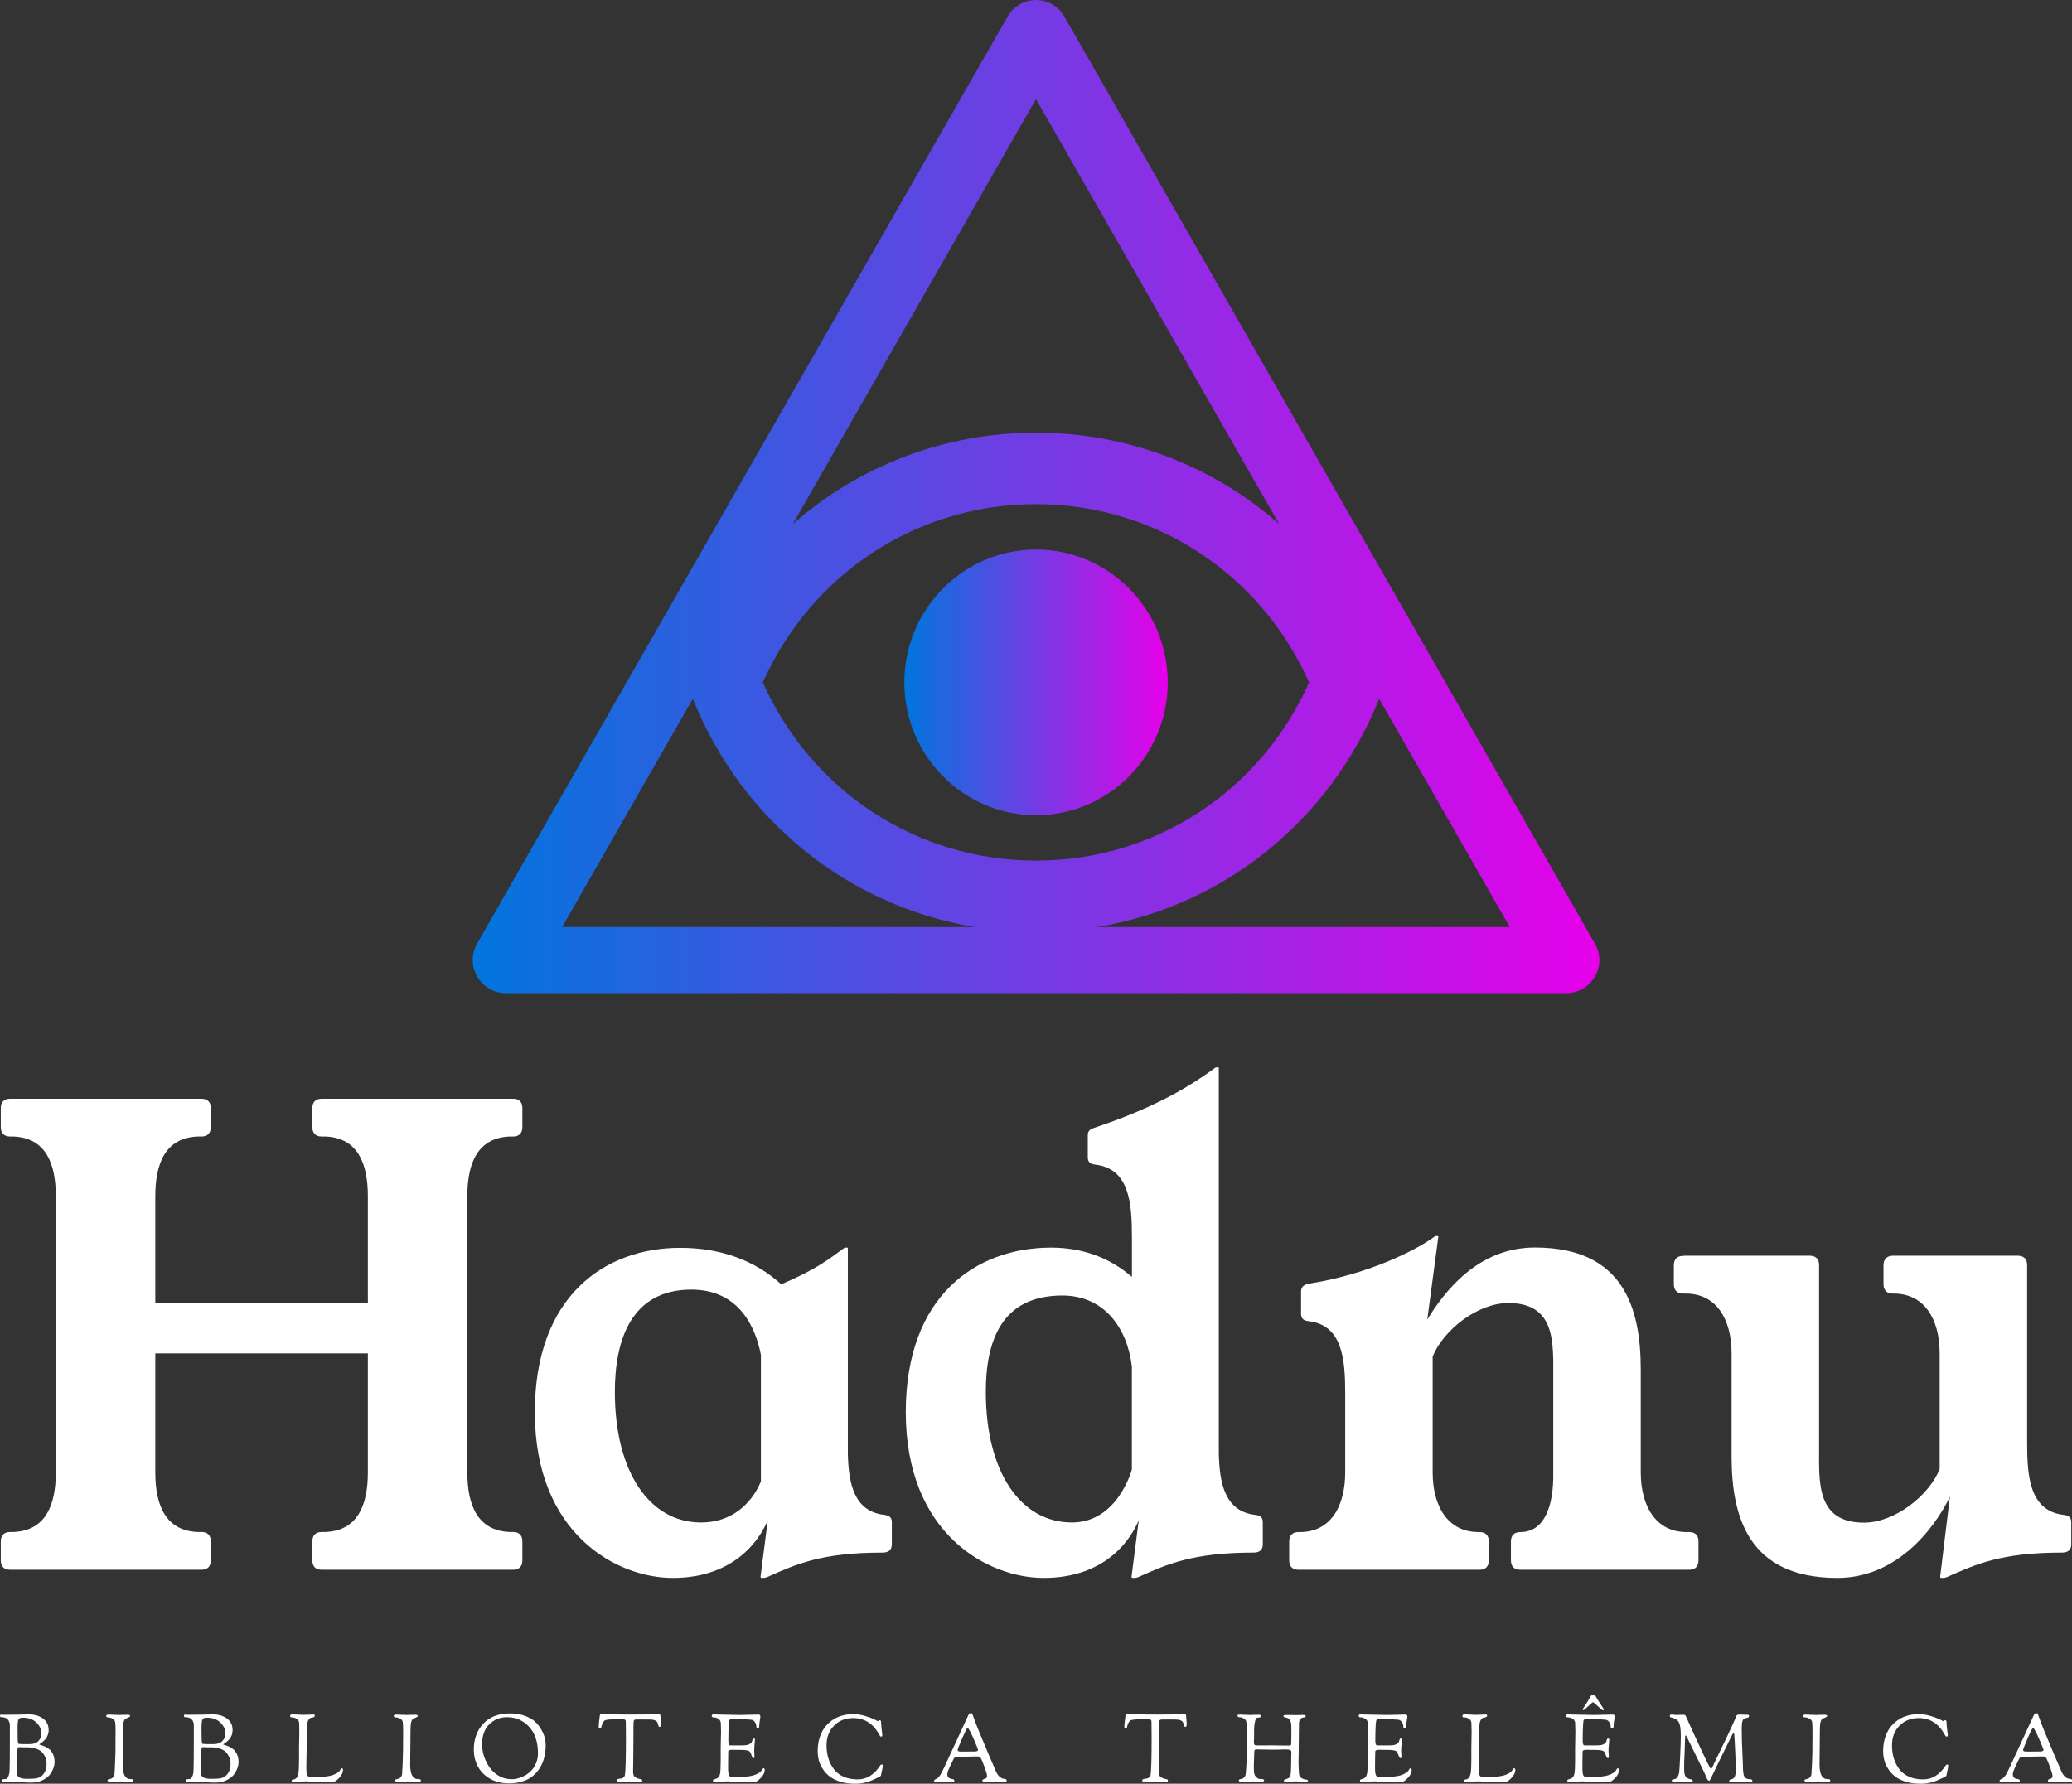 <?xml version="1.0" encoding="UTF-8" standalone="no"?>
<!DOCTYPE svg PUBLIC "-//W3C//DTD SVG 1.1//EN" "http://www.w3.org/Graphics/SVG/1.1/DTD/svg11.dtd">
<svg width="100%" height="100%" viewBox="0 0 2469 2126" version="1.1" xmlns="http://www.w3.org/2000/svg" xmlns:xlink="http://www.w3.org/1999/xlink" xml:space="preserve" xmlns:serif="http://www.serif.com/" style="fill-rule:evenodd;clip-rule:evenodd;stroke-linejoin:round;stroke-miterlimit:2;">
    <rect x="0" y="0" width="2469" height="2126" fill="#333333" stroke="none"/>
    <g id="path18" transform="matrix(7.804,0,0,7.875,492.31,192.299)">
        <path d="M75.001,78.86C75.001,89.948 84.022,98.968 95.112,98.968C106.202,98.968 115.222,89.947 115.222,78.86C115.222,67.771 106.201,58.749 95.112,58.749C84.021,58.75 75.001,67.771 75.001,78.86Z" style="fill:url(#_Linear1);fill-rule:nonzero;"/>
    </g>
    <g id="path20" transform="matrix(7.804,0,0,7.875,494.706,192.299)">
        <path d="M179.924,118.03L99.125,-21.917C98.233,-23.462 96.579,-24.418 94.795,-24.418C93.011,-24.418 91.357,-23.462 90.465,-21.917L9.458,118.387C9.019,119.147 8.788,120.009 8.788,120.887C8.788,123.63 11.045,125.887 13.788,125.887L175.819,125.887C175.82,125.887 175.82,125.887 175.821,125.887C178.564,125.887 180.821,123.63 180.821,120.887C180.821,119.866 180.508,118.868 179.924,118.03ZM94.795,-9.417L131.924,54.893C121.877,46.135 108.83,41.062 94.796,41.061C80.761,41.061 67.711,46.134 57.664,54.894L94.795,-9.417ZM136.493,78.86C129.114,95.318 112.973,105.833 94.795,105.833C76.614,105.833 60.473,95.315 53.094,78.857C60.474,62.4 76.614,51.885 94.795,51.885C112.974,51.886 129.114,62.403 136.493,78.86ZM42.395,81.339C49.903,99.873 66.207,112.717 85.448,115.887L22.448,115.887L42.395,81.339ZM104.142,115.887C123.381,112.717 139.686,99.874 147.195,81.343L167.139,115.887L104.142,115.887Z" style="fill:url(#_Linear2);fill-rule:nonzero;"/>
    </g>
    <g id="path25" transform="matrix(7.997,0,0,8.07,-2.239,2015.26)">
        <path d="M0.28,3.72C0.28,3.58 0.323,3.51 0.41,3.51C0.437,3.51 0.497,3.513 0.59,3.52C0.683,3.527 0.81,3.53 0.97,3.53C1.157,3.53 1.527,3.527 2.08,3.52C2.633,3.513 2.943,3.51 3.01,3.51C3.223,3.51 3.493,3.503 3.82,3.49C4.147,3.477 4.39,3.47 4.55,3.47C5.397,3.47 6.107,3.673 6.68,4.08C7.247,4.487 7.53,5.063 7.53,5.81C7.53,6.083 7.48,6.337 7.38,6.57C7.287,6.81 7.173,7.003 7.04,7.15C6.9,7.303 6.763,7.433 6.63,7.54C6.497,7.647 6.38,7.73 6.28,7.79C6.18,7.85 6.13,7.887 6.13,7.9C6.13,7.927 6.21,7.96 6.37,8C6.53,8.04 6.72,8.11 6.94,8.21C7.167,8.31 7.39,8.443 7.61,8.61C7.83,8.777 8.02,9.027 8.18,9.36C8.333,9.693 8.41,10.083 8.41,10.53C8.41,10.93 8.293,11.36 8.06,11.82C7.827,12.273 7.553,12.607 7.24,12.82C6.827,13.113 6.443,13.307 6.09,13.4C5.737,13.5 5.307,13.55 4.8,13.55C4.427,13.55 3.933,13.523 3.32,13.47C2.7,13.423 2.36,13.4 2.3,13.4C2.193,13.4 2.007,13.41 1.74,13.43C1.473,13.443 1.257,13.45 1.09,13.45L0.9,13.45C0.7,13.45 0.6,13.38 0.6,13.24C0.6,13.113 0.653,13.05 0.76,13.05C0.813,13.05 0.873,13.047 0.94,13.04C1.007,13.033 1.053,13.03 1.08,13.03C1.16,13.03 1.24,13 1.32,12.94C1.4,12.88 1.483,12.747 1.57,12.54C1.65,12.327 1.697,12.057 1.71,11.73C1.737,11.123 1.75,9.667 1.75,7.36L1.75,4.98C1.75,4.92 1.74,4.843 1.72,4.75C1.693,4.663 1.643,4.547 1.57,4.4C1.503,4.26 1.38,4.14 1.2,4.04C1.013,3.94 0.787,3.89 0.52,3.89C0.36,3.89 0.28,3.833 0.28,3.72ZM2.81,12.15C2.81,12.71 3.27,12.99 4.19,12.99L4.51,12.99C5.01,12.99 5.41,12.967 5.71,12.92C6.15,12.847 6.513,12.62 6.8,12.24C7.08,11.853 7.22,11.393 7.22,10.86C7.22,10.407 7.137,10.013 6.97,9.68C6.803,9.347 6.613,9.097 6.4,8.93C6.187,8.763 5.93,8.633 5.63,8.54C5.337,8.447 5.11,8.39 4.95,8.37C4.783,8.35 4.627,8.34 4.48,8.34L3.75,8.34C3.557,8.333 3.433,8.33 3.38,8.33C3.327,8.33 3.283,8.327 3.25,8.32L3.18,8.32C3.093,8.32 3.033,8.33 3,8.35C2.96,8.377 2.923,8.467 2.89,8.62C2.857,8.773 2.837,8.993 2.83,9.28L2.83,11.54C2.83,11.753 2.827,11.903 2.82,11.99C2.813,12.077 2.81,12.13 2.81,12.15ZM2.9,5.4L2.9,5.81C2.9,6.277 2.903,6.64 2.91,6.9C2.91,7.16 2.92,7.36 2.94,7.5C2.96,7.64 2.98,7.73 3,7.77C3.013,7.81 3.04,7.83 3.08,7.83C3.34,7.857 3.577,7.87 3.79,7.87L4.69,7.87C5.277,7.87 5.717,7.717 6.01,7.41C6.303,7.097 6.45,6.7 6.45,6.22C6.45,5.693 6.207,5.187 5.72,4.7C5.227,4.207 4.53,3.96 3.63,3.96C3.337,3.96 3.14,4.047 3.04,4.22C2.947,4.393 2.9,4.787 2.9,5.4ZM16.1,3.71C16.1,3.57 16.23,3.5 16.49,3.5C16.583,3.5 16.8,3.51 17.14,3.53C17.473,3.55 17.783,3.56 18.07,3.56C18.25,3.56 18.423,3.553 18.59,3.54C18.75,3.533 18.99,3.53 19.31,3.53C19.557,3.53 19.68,3.593 19.68,3.72C19.68,3.8 19.467,3.927 19.04,4.1C18.74,4.22 18.59,4.757 18.59,5.71C18.59,6.97 18.583,8.083 18.57,9.05C18.557,10.017 18.55,10.63 18.55,10.89C18.55,11.677 18.667,12.243 18.9,12.59C19.107,12.877 19.33,13.02 19.57,13.02C19.59,13.02 19.637,13.023 19.71,13.03L19.85,13.03C19.917,13.03 19.983,13.047 20.05,13.08C20.117,13.113 20.15,13.15 20.15,13.19C20.15,13.29 20.123,13.357 20.07,13.39C20.017,13.423 19.927,13.44 19.8,13.44C19.52,13.44 19.26,13.43 19.02,13.41C18.78,13.39 18.597,13.38 18.47,13.38C18.203,13.38 17.917,13.393 17.61,13.42C17.303,13.44 17.077,13.45 16.93,13.45C16.51,13.45 16.3,13.38 16.3,13.24C16.3,13.16 16.343,13.103 16.43,13.07C16.517,13.037 16.617,13.013 16.73,13C16.843,12.987 16.96,12.927 17.08,12.82C17.2,12.713 17.283,12.557 17.33,12.35C17.35,12.283 17.38,11.753 17.42,10.76C17.467,9.767 17.49,9.05 17.49,8.61L17.49,7.12C17.497,6.78 17.5,6.507 17.5,6.3L17.5,5.66C17.5,5.247 17.48,4.903 17.44,4.63C17.413,4.41 17.29,4.24 17.07,4.12C16.85,3.993 16.623,3.927 16.39,3.92C16.197,3.913 16.1,3.843 16.1,3.71ZM27.69,3.72C27.69,3.58 27.733,3.51 27.82,3.51C27.847,3.51 27.907,3.513 28,3.52C28.093,3.527 28.22,3.53 28.38,3.53C28.567,3.53 28.937,3.527 29.49,3.52C30.043,3.513 30.353,3.51 30.42,3.51C30.633,3.51 30.903,3.503 31.23,3.49C31.557,3.477 31.8,3.47 31.96,3.47C32.813,3.47 33.523,3.673 34.09,4.08C34.657,4.487 34.94,5.063 34.94,5.81C34.94,6.083 34.893,6.337 34.8,6.57C34.7,6.81 34.583,7.003 34.45,7.15C34.31,7.303 34.173,7.433 34.04,7.54C33.907,7.647 33.79,7.73 33.69,7.79C33.59,7.85 33.54,7.887 33.54,7.9C33.54,7.927 33.62,7.96 33.78,8C33.94,8.04 34.133,8.11 34.36,8.21C34.58,8.31 34.8,8.443 35.02,8.61C35.24,8.777 35.43,9.027 35.59,9.36C35.75,9.693 35.83,10.083 35.83,10.53C35.83,10.93 35.713,11.36 35.48,11.82C35.247,12.273 34.97,12.607 34.65,12.82C34.237,13.113 33.853,13.307 33.5,13.4C33.147,13.5 32.717,13.55 32.21,13.55C31.837,13.55 31.343,13.523 30.73,13.47C30.117,13.423 29.777,13.4 29.71,13.4C29.603,13.4 29.417,13.41 29.15,13.43C28.89,13.443 28.673,13.45 28.5,13.45L28.31,13.45C28.11,13.45 28.01,13.38 28.01,13.24C28.01,13.113 28.063,13.05 28.17,13.05C28.223,13.05 28.283,13.047 28.35,13.04C28.417,13.033 28.463,13.03 28.49,13.03C28.577,13.03 28.657,13 28.73,12.94C28.81,12.88 28.893,12.747 28.98,12.54C29.067,12.327 29.113,12.057 29.12,11.73C29.147,11.123 29.16,9.667 29.16,7.36L29.16,4.98C29.16,4.92 29.15,4.843 29.13,4.75C29.103,4.663 29.057,4.547 28.99,4.4C28.917,4.26 28.79,4.14 28.61,4.04C28.43,3.94 28.203,3.89 27.93,3.89C27.77,3.89 27.69,3.833 27.69,3.72ZM30.23,12.15C30.23,12.71 30.687,12.99 31.6,12.99L31.92,12.99C32.427,12.99 32.827,12.967 33.12,12.92C33.56,12.847 33.923,12.62 34.21,12.24C34.497,11.853 34.64,11.393 34.64,10.86C34.64,10.407 34.553,10.013 34.38,9.68C34.213,9.347 34.023,9.097 33.81,8.93C33.597,8.763 33.343,8.633 33.05,8.54C32.757,8.447 32.527,8.39 32.36,8.37C32.2,8.35 32.043,8.34 31.89,8.34L31.16,8.34C30.967,8.333 30.843,8.33 30.79,8.33C30.743,8.33 30.703,8.327 30.67,8.32L30.59,8.32C30.503,8.32 30.443,8.33 30.41,8.35C30.37,8.377 30.333,8.467 30.3,8.62C30.267,8.773 30.25,8.993 30.25,9.28C30.243,9.573 30.24,10.007 30.24,10.58L30.24,11.54C30.24,11.753 30.237,11.903 30.23,11.99L30.23,12.15ZM30.31,5.4L30.31,5.81C30.31,6.277 30.313,6.64 30.32,6.9C30.32,7.16 30.33,7.36 30.35,7.5C30.37,7.64 30.39,7.73 30.41,7.77C30.43,7.81 30.457,7.83 30.49,7.83C30.75,7.857 30.99,7.87 31.21,7.87L32.1,7.87C32.687,7.87 33.127,7.717 33.42,7.41C33.72,7.097 33.87,6.7 33.87,6.22C33.87,5.693 33.623,5.187 33.13,4.7C32.643,4.207 31.947,3.96 31.04,3.96C30.747,3.96 30.553,4.047 30.46,4.22C30.36,4.393 30.31,4.787 30.31,5.4ZM43.51,3.71C43.51,3.543 43.637,3.46 43.89,3.46C43.93,3.46 43.99,3.463 44.07,3.47C44.157,3.483 44.223,3.49 44.27,3.49C44.363,3.49 44.537,3.497 44.79,3.51C45.05,3.53 45.283,3.54 45.49,3.54C45.777,3.54 46.083,3.53 46.41,3.51C46.737,3.497 46.92,3.49 46.96,3.49C47.113,3.49 47.19,3.537 47.19,3.63C47.19,3.757 47.137,3.84 47.03,3.88C46.917,3.927 46.793,3.957 46.66,3.97C46.52,3.983 46.387,4.087 46.26,4.28C46.133,4.467 46.063,4.753 46.05,5.14C46.03,5.5 46.007,6.517 45.98,8.19C45.947,9.863 45.93,10.797 45.93,10.99L45.93,11.55C45.93,12.223 46.043,12.593 46.27,12.66C46.503,12.733 46.703,12.77 46.87,12.77C47.57,12.77 48.183,12.737 48.71,12.67C49.237,12.603 49.633,12.52 49.9,12.42C50.167,12.327 50.39,12.22 50.57,12.1C50.743,11.987 50.857,11.88 50.91,11.78C50.963,11.68 51.013,11.6 51.06,11.54C51.113,11.473 51.17,11.44 51.23,11.44C51.337,11.44 51.39,11.52 51.39,11.68C51.39,12.08 51.19,12.483 50.79,12.89C50.39,13.303 50.04,13.51 49.74,13.51C49.067,13.51 48.31,13.487 47.47,13.44C46.623,13.393 46.097,13.37 45.89,13.37C45.63,13.37 45.33,13.39 44.99,13.43C44.65,13.463 44.367,13.48 44.14,13.48C43.873,13.48 43.74,13.423 43.74,13.31C43.74,13.25 43.763,13.197 43.81,13.15C43.863,13.11 43.913,13.09 43.96,13.09C44.1,13.09 44.237,13.043 44.37,12.95C44.537,12.817 44.657,12.577 44.73,12.23C44.803,11.877 44.84,11.203 44.84,10.21L44.84,8.47C44.84,8.217 44.847,7.823 44.86,7.29C44.873,6.763 44.88,6.35 44.88,6.05C44.88,5.797 44.873,5.37 44.86,4.77C44.847,4.503 44.73,4.293 44.51,4.14C44.283,3.993 44.02,3.917 43.72,3.91C43.627,3.91 43.57,3.893 43.55,3.86C43.523,3.827 43.51,3.777 43.51,3.71ZM58.95,3.71C58.95,3.57 59.083,3.5 59.35,3.5C59.443,3.5 59.657,3.51 59.99,3.53C60.323,3.55 60.637,3.56 60.93,3.56C61.103,3.56 61.273,3.553 61.44,3.54C61.6,3.533 61.84,3.53 62.16,3.53C62.413,3.53 62.54,3.593 62.54,3.72C62.54,3.8 62.323,3.927 61.89,4.1C61.597,4.22 61.45,4.757 61.45,5.71C61.45,6.97 61.44,8.083 61.42,9.05C61.407,10.017 61.4,10.63 61.4,10.89C61.4,11.677 61.517,12.243 61.75,12.59C61.957,12.877 62.183,13.02 62.43,13.02C62.443,13.02 62.49,13.023 62.57,13.03L62.71,13.03C62.77,13.03 62.833,13.047 62.9,13.08C62.967,13.113 63,13.15 63,13.19C63,13.29 62.973,13.357 62.92,13.39C62.873,13.423 62.783,13.44 62.65,13.44C62.37,13.44 62.11,13.43 61.87,13.41C61.637,13.39 61.453,13.38 61.32,13.38C61.06,13.38 60.777,13.393 60.47,13.42C60.157,13.44 59.927,13.45 59.78,13.45C59.36,13.45 59.15,13.38 59.15,13.24C59.15,13.16 59.193,13.103 59.28,13.07C59.373,13.037 59.473,13.013 59.58,13C59.693,12.987 59.81,12.927 59.93,12.82C60.057,12.713 60.143,12.557 60.19,12.35C60.203,12.283 60.233,11.753 60.28,10.76C60.32,9.767 60.34,9.05 60.34,8.61L60.34,7.81C60.34,7.69 60.343,7.46 60.35,7.12L60.35,5.66C60.35,5.247 60.333,4.903 60.3,4.63C60.273,4.41 60.15,4.24 59.93,4.12C59.71,3.993 59.483,3.927 59.25,3.92C59.05,3.913 58.95,3.843 58.95,3.71ZM70.88,8.69C70.88,7.123 71.353,5.84 72.3,4.84C73.24,3.833 74.573,3.33 76.3,3.33C77.1,3.33 77.823,3.447 78.47,3.68C79.117,3.913 79.627,4.2 80,4.54C80.373,4.88 80.683,5.27 80.93,5.71C81.183,6.15 81.357,6.553 81.45,6.92C81.543,7.293 81.59,7.637 81.59,7.95C81.59,9.223 81.343,10.293 80.85,11.16C80.357,12.033 79.707,12.67 78.9,13.07C78.093,13.463 77.16,13.66 76.1,13.66C74.993,13.66 74.037,13.42 73.23,12.94C72.423,12.453 71.83,11.84 71.45,11.1C71.07,10.367 70.88,9.563 70.88,8.69ZM72.11,7.98C72.11,8.353 72.163,8.757 72.27,9.19C72.37,9.623 72.537,10.073 72.77,10.54C73.003,11 73.287,11.413 73.62,11.78C73.953,12.147 74.373,12.45 74.88,12.69C75.387,12.93 75.943,13.05 76.55,13.05C76.87,13.05 77.203,13 77.55,12.9C77.903,12.8 78.253,12.65 78.6,12.45C78.94,12.243 79.247,11.993 79.52,11.7C79.793,11.407 80.013,11.047 80.18,10.62C80.353,10.193 80.44,9.733 80.44,9.24C80.44,7.553 79.997,6.24 79.11,5.3C78.223,4.36 77.127,3.89 75.82,3.89C74.793,3.89 73.92,4.237 73.2,4.93C72.473,5.617 72.11,6.633 72.11,7.98ZM89.49,5.32C89.49,4.947 89.537,4.467 89.63,3.88C89.63,3.86 89.633,3.827 89.64,3.78C89.64,3.733 89.643,3.703 89.65,3.69C89.657,3.677 89.66,3.653 89.66,3.62C89.667,3.587 89.673,3.563 89.68,3.55C89.693,3.537 89.707,3.517 89.72,3.49C89.733,3.47 89.75,3.453 89.77,3.44C89.79,3.433 89.813,3.427 89.84,3.42C89.867,3.407 89.9,3.397 89.94,3.39L90.06,3.39C90.213,3.39 90.61,3.407 91.25,3.44C91.883,3.48 92.803,3.5 94.01,3.5C96.063,3.5 97.5,3.477 98.32,3.43C98.333,3.43 98.35,3.427 98.37,3.42L98.42,3.42C98.52,3.42 98.59,3.447 98.63,3.5C98.67,3.553 98.69,3.603 98.69,3.65C98.69,3.717 98.703,3.913 98.73,4.24C98.757,4.567 98.77,4.75 98.77,4.79C98.77,5.023 98.757,5.17 98.73,5.23C98.703,5.29 98.643,5.32 98.55,5.32C98.47,5.32 98.417,5.263 98.39,5.15C98.317,4.883 98.253,4.7 98.2,4.6C98.14,4.5 98.017,4.413 97.83,4.34C97.643,4.267 97.36,4.23 96.98,4.23L95.16,4.23C94.933,4.23 94.797,4.273 94.75,4.36C94.697,4.447 94.67,4.7 94.67,5.12L94.67,5.81C94.67,7.063 94.663,8.163 94.65,9.11C94.637,10.063 94.63,10.67 94.63,10.93C94.63,11.063 94.627,11.23 94.62,11.43C94.613,11.63 94.61,11.767 94.61,11.84C94.61,12.247 94.677,12.513 94.81,12.64C94.93,12.753 95.063,12.84 95.21,12.9C95.363,12.96 95.493,12.997 95.6,13.01C95.707,13.017 95.797,13.04 95.87,13.08C95.943,13.113 95.98,13.173 95.98,13.26C95.98,13.36 95.957,13.423 95.91,13.45C95.863,13.483 95.777,13.5 95.65,13.5C95.537,13.5 95.29,13.48 94.91,13.44C94.523,13.4 94.25,13.38 94.09,13.38C93.983,13.38 93.757,13.397 93.41,13.43C93.07,13.463 92.823,13.48 92.67,13.48C92.323,13.48 92.15,13.407 92.15,13.26C92.15,13.167 92.177,13.103 92.23,13.07C92.29,13.037 92.4,13.007 92.56,12.98C92.727,12.96 92.833,12.947 92.88,12.94C93.193,12.86 93.37,12.673 93.41,12.38C93.503,11.553 93.55,9.787 93.55,7.08L93.53,4.58C93.53,4.4 93.48,4.29 93.38,4.25C93.28,4.21 92.977,4.19 92.47,4.19C91.817,4.19 91.323,4.207 90.99,4.24C90.663,4.28 90.47,4.317 90.41,4.35C90.357,4.383 90.293,4.447 90.22,4.54C90.133,4.647 90.063,4.77 90.01,4.91C89.963,5.043 89.93,5.153 89.91,5.24C89.897,5.333 89.87,5.41 89.83,5.47C89.79,5.53 89.727,5.56 89.64,5.56C89.54,5.56 89.49,5.48 89.49,5.32ZM106.33,3.65C106.33,3.523 106.46,3.46 106.72,3.46C106.76,3.46 106.82,3.463 106.9,3.47C106.987,3.483 107.053,3.49 107.1,3.49C107.127,3.49 107.567,3.5 108.42,3.52C109.267,3.547 109.967,3.56 110.52,3.56C110.713,3.56 111.197,3.55 111.97,3.53C112.737,3.51 113.187,3.5 113.32,3.5C113.493,3.5 113.58,3.607 113.58,3.82C113.58,3.88 113.553,4.067 113.5,4.38C113.44,4.687 113.41,4.977 113.41,5.25C113.41,5.337 113.387,5.41 113.34,5.47C113.293,5.53 113.243,5.56 113.19,5.56C113.05,5.56 112.98,5.46 112.98,5.26C112.98,5.013 112.9,4.787 112.74,4.58C112.58,4.373 112.383,4.267 112.15,4.26C111.31,4.193 110.667,4.16 110.22,4.16L109.86,4.16C109.373,4.16 109.09,4.193 109.01,4.26C108.93,4.333 108.88,4.583 108.86,5.01C108.827,5.683 108.81,6.463 108.81,7.35C108.81,7.817 108.897,8.053 109.07,8.06L110.45,8.06C111.01,8.06 111.383,8.043 111.57,8.01C111.757,7.97 111.923,7.9 112.07,7.8C112.25,7.68 112.357,7.507 112.39,7.28C112.417,7.12 112.483,7.04 112.59,7.04C112.67,7.04 112.72,7.053 112.74,7.08C112.76,7.113 112.77,7.177 112.77,7.27C112.77,7.33 112.75,7.543 112.71,7.91C112.677,8.277 112.66,8.553 112.66,8.74C112.66,8.913 112.667,9.08 112.68,9.24C112.693,9.4 112.7,9.517 112.7,9.59C112.7,9.823 112.667,9.94 112.6,9.94C112.46,9.94 112.357,9.827 112.29,9.6C112.163,9.213 112.047,8.987 111.94,8.92C111.747,8.787 111.3,8.72 110.6,8.72L109.92,8.72C109.747,8.72 109.633,8.717 109.58,8.71L109.37,8.71C108.983,8.71 108.79,8.797 108.79,8.97C108.79,9.243 108.787,9.583 108.78,9.99C108.773,10.397 108.77,10.73 108.77,10.99L108.77,11.55C108.77,12.223 108.88,12.593 109.1,12.66C109.333,12.733 109.533,12.77 109.7,12.77C110.4,12.77 111.017,12.737 111.55,12.67C112.077,12.603 112.47,12.52 112.73,12.42C112.997,12.327 113.22,12.22 113.4,12.1C113.58,11.987 113.693,11.88 113.74,11.78C113.793,11.68 113.847,11.6 113.9,11.54C113.947,11.473 114,11.44 114.06,11.44C114.173,11.44 114.23,11.52 114.23,11.68C114.23,12.08 114.027,12.483 113.62,12.89C113.22,13.303 112.87,13.51 112.57,13.51C111.903,13.51 111.147,13.487 110.3,13.44C109.453,13.393 108.927,13.37 108.72,13.37C108.46,13.37 108.133,13.39 107.74,13.43C107.353,13.477 107.047,13.5 106.82,13.5C106.627,13.5 106.53,13.453 106.53,13.36L106.53,13.19C106.53,13.163 106.543,13.14 106.57,13.12C106.597,13.1 106.627,13.087 106.66,13.08C106.693,13.08 106.753,13.063 106.84,13.03C106.927,13.003 107.023,12.967 107.13,12.92C107.35,12.807 107.497,12.587 107.57,12.26C107.637,11.933 107.67,11.25 107.67,10.21L107.67,8.47C107.67,8.217 107.677,7.823 107.69,7.29C107.71,6.763 107.72,6.35 107.72,6.05C107.72,5.797 107.71,5.37 107.69,4.77C107.677,4.503 107.56,4.293 107.34,4.14C107.113,3.993 106.85,3.917 106.55,3.91C106.403,3.91 106.33,3.823 106.33,3.65ZM122.12,8.9C122.12,7.887 122.317,6.973 122.71,6.16C123.103,5.347 123.707,4.69 124.52,4.19C125.34,3.69 126.31,3.44 127.43,3.44C127.997,3.44 128.57,3.527 129.15,3.7C129.73,3.867 130.193,4.033 130.54,4.2L131.05,4.47C131.083,4.47 131.13,4.447 131.19,4.4C131.257,4.353 131.31,4.33 131.35,4.33C131.397,4.33 131.443,4.347 131.49,4.38C131.537,4.42 131.56,4.477 131.56,4.55C131.567,4.823 131.587,5.11 131.62,5.41C131.653,5.717 131.683,5.967 131.71,6.16C131.737,6.353 131.75,6.47 131.75,6.51C131.75,6.677 131.697,6.76 131.59,6.76C131.503,6.76 131.423,6.697 131.35,6.57C130.443,4.87 129.137,4.02 127.43,4.02C126.263,4.02 125.307,4.393 124.56,5.14C123.813,5.887 123.44,6.86 123.44,8.06C123.44,8.727 123.527,9.35 123.7,9.93C123.873,10.503 124.133,11.03 124.48,11.51C124.833,11.997 125.317,12.38 125.93,12.66C126.543,12.94 127.263,13.08 128.09,13.08C129.43,13.08 130.557,12.38 131.47,10.98C131.51,10.913 131.58,10.88 131.68,10.88C131.767,10.88 131.81,10.943 131.81,11.07C131.81,11.177 131.793,11.317 131.76,11.49C131.727,11.663 131.687,11.853 131.64,12.06C131.593,12.273 131.567,12.403 131.56,12.45C131.54,12.55 131.463,12.633 131.33,12.7C130.83,12.94 130.437,13.12 130.15,13.24C129.863,13.367 129.503,13.477 129.07,13.57C128.63,13.67 128.18,13.72 127.72,13.72C126.907,13.72 126.173,13.623 125.52,13.43C124.867,13.23 124.333,12.973 123.92,12.66C123.507,12.34 123.16,11.967 122.88,11.54C122.6,11.12 122.403,10.69 122.29,10.25C122.177,9.817 122.12,9.367 122.12,8.9ZM139.47,13.33C139.47,13.197 139.54,13.107 139.68,13.06C139.98,12.947 140.24,12.697 140.46,12.31C140.687,11.923 141.243,10.763 142.13,8.83C143.043,6.857 143.85,5.123 144.55,3.63C144.617,3.49 144.673,3.4 144.72,3.36C144.773,3.32 144.857,3.3 144.97,3.3C145.057,3.3 145.113,3.32 145.14,3.36C145.167,3.4 145.227,3.553 145.32,3.82C145.373,3.98 145.423,4.117 145.47,4.23C145.51,4.343 145.577,4.523 145.67,4.77C145.763,5.023 145.867,5.287 145.98,5.56C146.28,6.293 146.793,7.513 147.52,9.22C148.253,10.92 148.653,11.84 148.72,11.98C148.88,12.3 149.057,12.543 149.25,12.71C149.45,12.87 149.62,12.957 149.76,12.97C149.907,12.983 150.03,13.007 150.13,13.04C150.23,13.073 150.28,13.147 150.28,13.26C150.28,13.4 150.153,13.47 149.9,13.47C149.793,13.47 149.593,13.457 149.3,13.43C149,13.397 148.78,13.38 148.64,13.38C148.46,13.38 148.23,13.39 147.95,13.41C147.67,13.43 147.467,13.44 147.34,13.44C147.047,13.44 146.86,13.427 146.78,13.4C146.7,13.38 146.66,13.327 146.66,13.24C146.66,13.18 146.7,13.127 146.78,13.08C146.853,13.04 146.93,13.013 147.01,13C147.097,12.987 147.177,12.943 147.25,12.87C147.323,12.803 147.36,12.71 147.36,12.59C147.36,12.383 147.243,11.963 147.01,11.33C146.777,10.69 146.583,10.223 146.43,9.93C146.343,9.77 146.15,9.69 145.85,9.69C145.803,9.69 145.6,9.693 145.24,9.7C144.873,9.713 144.513,9.72 144.16,9.72L143.42,9.72C143,9.72 142.737,9.743 142.63,9.79C142.517,9.837 142.42,9.947 142.34,10.12C142.28,10.24 142.187,10.433 142.06,10.7C141.927,10.967 141.837,11.153 141.79,11.26C141.743,11.36 141.687,11.49 141.62,11.65C141.547,11.817 141.5,11.95 141.48,12.05C141.453,12.143 141.44,12.23 141.44,12.31C141.44,12.523 141.493,12.687 141.6,12.8C141.707,12.907 141.827,12.967 141.96,12.98C142.093,13 142.213,13.027 142.32,13.06C142.427,13.1 142.48,13.167 142.48,13.26C142.48,13.327 142.467,13.373 142.44,13.4C142.407,13.433 142.34,13.45 142.24,13.45L141.76,13.45C141.493,13.443 141.267,13.44 141.08,13.44C140.873,13.44 140.64,13.45 140.38,13.47C140.127,13.49 139.957,13.5 139.87,13.5C139.603,13.5 139.47,13.443 139.47,13.33ZM142.98,8.71C142.98,8.83 143.023,8.903 143.11,8.93C143.19,8.957 143.387,8.97 143.7,8.97L144.13,8.97L145.46,8.96C145.827,8.96 146.01,8.887 146.01,8.74C146.01,8.613 145.78,8.037 145.32,7.01C144.86,5.977 144.57,5.46 144.45,5.46C144.37,5.46 144.103,5.977 143.65,7.01C143.203,8.037 142.98,8.603 142.98,8.71ZM167.82,5.32C167.82,4.947 167.867,4.467 167.96,3.88L167.96,3.78C167.967,3.733 167.973,3.703 167.98,3.69C167.987,3.677 167.99,3.653 167.99,3.62C167.997,3.587 168.003,3.563 168.01,3.55C168.023,3.537 168.037,3.517 168.05,3.49C168.063,3.47 168.08,3.453 168.1,3.44C168.12,3.433 168.143,3.427 168.17,3.42C168.197,3.407 168.23,3.397 168.27,3.39L168.39,3.39C168.543,3.39 168.937,3.407 169.57,3.44C170.21,3.48 171.133,3.5 172.34,3.5C174.393,3.5 175.83,3.477 176.65,3.43C176.663,3.43 176.68,3.427 176.7,3.42L176.75,3.42C176.85,3.42 176.92,3.447 176.96,3.5C177,3.553 177.02,3.603 177.02,3.65C177.02,3.717 177.033,3.913 177.06,4.24C177.087,4.567 177.1,4.75 177.1,4.79C177.1,5.023 177.087,5.17 177.06,5.23C177.033,5.29 176.973,5.32 176.88,5.32C176.8,5.32 176.747,5.263 176.72,5.15C176.647,4.883 176.583,4.7 176.53,4.6C176.47,4.5 176.347,4.413 176.16,4.34C175.973,4.267 175.69,4.23 175.31,4.23L173.49,4.23C173.263,4.23 173.123,4.273 173.07,4.36C173.023,4.447 173,4.7 173,5.12L173,5.81C173,7.063 172.993,8.163 172.98,9.11C172.967,10.063 172.96,10.67 172.96,10.93C172.96,11.063 172.957,11.23 172.95,11.43C172.943,11.63 172.94,11.767 172.94,11.84C172.94,12.247 173.007,12.513 173.14,12.64C173.26,12.753 173.393,12.84 173.54,12.9C173.693,12.96 173.823,12.997 173.93,13.01C174.037,13.017 174.127,13.04 174.2,13.08C174.273,13.113 174.31,13.173 174.31,13.26C174.31,13.36 174.287,13.423 174.24,13.45C174.193,13.483 174.107,13.5 173.98,13.5C173.867,13.5 173.62,13.48 173.24,13.44C172.853,13.4 172.58,13.38 172.42,13.38C172.313,13.38 172.087,13.397 171.74,13.43C171.4,13.463 171.153,13.48 171,13.48C170.653,13.48 170.48,13.407 170.48,13.26C170.48,13.167 170.507,13.103 170.56,13.07C170.62,13.037 170.73,13.007 170.89,12.98C171.057,12.96 171.163,12.947 171.21,12.94C171.523,12.86 171.7,12.673 171.74,12.38C171.833,11.553 171.88,9.787 171.88,7.08L171.86,4.58C171.86,4.4 171.81,4.29 171.71,4.25C171.61,4.21 171.307,4.19 170.8,4.19C170.147,4.19 169.653,4.207 169.32,4.24C168.993,4.28 168.8,4.317 168.74,4.35C168.687,4.383 168.623,4.447 168.55,4.54C168.463,4.647 168.393,4.77 168.34,4.91C168.293,5.043 168.26,5.153 168.24,5.24C168.227,5.333 168.2,5.41 168.16,5.47C168.12,5.53 168.057,5.56 167.97,5.56C167.87,5.56 167.82,5.48 167.82,5.32ZM184.66,3.65C184.66,3.55 184.79,3.5 185.05,3.5C185.143,3.5 185.36,3.51 185.7,3.53C186.033,3.55 186.343,3.56 186.63,3.56C186.81,3.56 186.98,3.553 187.14,3.54C187.307,3.533 187.55,3.53 187.87,3.53C188.07,3.53 188.17,3.593 188.17,3.72C188.17,3.88 188.007,3.96 187.68,3.96C187.493,3.96 187.36,4.153 187.28,4.54C187.193,4.92 187.15,5.31 187.15,5.71L187.15,6.23C187.15,6.457 187.147,6.71 187.14,6.99C187.127,7.277 187.12,7.453 187.12,7.52C187.12,7.753 187.15,7.903 187.21,7.97C187.263,8.03 187.393,8.06 187.6,8.06L188.15,8.06C188.49,8.053 189.073,8.05 189.9,8.05C189.973,8.05 190.097,8.053 190.27,8.06C190.45,8.06 190.743,8.063 191.15,8.07C191.557,8.077 192.02,8.08 192.54,8.08C192.607,8.08 192.65,8 192.67,7.84C192.69,7.653 192.7,7.083 192.7,6.13L192.7,5.38C192.7,5.013 192.66,4.723 192.58,4.51C192.5,4.297 192.4,4.157 192.28,4.09C192.167,4.023 192.05,3.98 191.93,3.96C191.817,3.94 191.72,3.913 191.64,3.88C191.56,3.853 191.52,3.793 191.52,3.7C191.52,3.607 191.703,3.56 192.07,3.56C192.163,3.56 192.363,3.563 192.67,3.57C192.977,3.577 193.227,3.58 193.42,3.58C193.513,3.58 193.673,3.577 193.9,3.57C194.127,3.563 194.333,3.56 194.52,3.56C194.733,3.56 194.84,3.62 194.84,3.74C194.84,3.86 194.773,3.92 194.64,3.92C194.38,3.92 194.183,4 194.05,4.16C193.91,4.32 193.84,4.53 193.84,4.79C193.84,5.097 193.833,5.64 193.82,6.42C193.807,7.2 193.8,7.79 193.8,8.19C193.8,8.403 193.797,8.74 193.79,9.2C193.777,9.667 193.77,10.03 193.77,10.29L193.77,10.81C193.77,11.09 193.78,11.347 193.8,11.58C193.82,11.82 193.83,11.993 193.83,12.1C193.83,12.707 194.223,13.05 195.01,13.13C195.117,13.13 195.17,13.183 195.17,13.29C195.17,13.35 195.123,13.39 195.03,13.41C194.937,13.43 194.757,13.44 194.49,13.44C194.383,13.44 194.213,13.427 193.98,13.4C193.74,13.38 193.55,13.37 193.41,13.37C193.243,13.37 193.04,13.38 192.8,13.4C192.56,13.427 192.323,13.44 192.09,13.44L191.86,13.44C191.813,13.44 191.763,13.433 191.71,13.42C191.657,13.407 191.623,13.387 191.61,13.36C191.597,13.34 191.59,13.307 191.59,13.26C191.59,13.2 191.637,13.147 191.73,13.1C191.823,13.053 191.927,13.017 192.04,12.99C192.153,12.963 192.263,12.91 192.37,12.83C192.477,12.75 192.54,12.65 192.56,12.53C192.62,12.197 192.65,11.857 192.65,11.51C192.65,11.417 192.653,11.287 192.66,11.12C192.667,10.947 192.67,10.823 192.67,10.75C192.67,10.583 192.673,10.31 192.68,9.93C192.693,9.543 192.7,9.243 192.7,9.03C192.7,8.89 192.643,8.793 192.53,8.74C192.417,8.68 192.177,8.65 191.81,8.65C191.67,8.65 191.35,8.66 190.85,8.68L190.09,8.69C189.683,8.69 189.223,8.683 188.71,8.67C188.197,8.657 187.8,8.65 187.52,8.65C187.38,8.65 187.287,8.68 187.24,8.74C187.193,8.793 187.17,8.937 187.17,9.17C187.17,9.403 187.16,9.707 187.14,10.08C187.12,10.453 187.11,10.723 187.11,10.89L187.11,11.49C187.11,11.897 187.147,12.197 187.22,12.39C187.293,12.583 187.477,12.773 187.77,12.96C187.843,13.007 188.043,13.03 188.37,13.03C188.437,13.03 188.497,13.047 188.55,13.08C188.61,13.113 188.64,13.15 188.64,13.19C188.64,13.357 188.49,13.44 188.19,13.44C187.91,13.44 187.68,13.43 187.5,13.41C187.313,13.39 187.157,13.38 187.03,13.38C186.763,13.38 186.483,13.393 186.19,13.42C185.89,13.44 185.663,13.45 185.51,13.45C185.077,13.45 184.86,13.38 184.86,13.24C184.86,13.16 184.903,13.103 184.99,13.07C185.077,13.037 185.177,13.013 185.29,13C185.403,12.987 185.52,12.927 185.64,12.82C185.76,12.713 185.843,12.557 185.89,12.35C185.917,12.19 185.953,11.71 186,10.91C186.047,10.103 186.07,9.337 186.07,8.61L186.07,7.81C186.07,7.69 186.073,7.46 186.08,7.12C186.087,6.78 186.09,6.507 186.09,6.3C186.09,5.593 186.06,5.037 186,4.63C185.973,4.397 185.85,4.217 185.63,4.09C185.41,3.957 185.183,3.89 184.95,3.89C184.857,3.89 184.787,3.86 184.74,3.8C184.687,3.74 184.66,3.69 184.66,3.65ZM202.73,3.65C202.73,3.523 202.863,3.46 203.13,3.46C203.163,3.46 203.223,3.463 203.31,3.47C203.39,3.483 203.453,3.49 203.5,3.49C203.533,3.49 203.973,3.5 204.82,3.52C205.667,3.547 206.367,3.56 206.92,3.56C207.113,3.56 207.597,3.55 208.37,3.53C209.137,3.51 209.587,3.5 209.72,3.5C209.9,3.5 209.99,3.607 209.99,3.82C209.99,3.88 209.96,4.067 209.9,4.38C209.847,4.687 209.82,4.977 209.82,5.25C209.82,5.337 209.797,5.41 209.75,5.47C209.703,5.53 209.65,5.56 209.59,5.56C209.45,5.56 209.38,5.46 209.38,5.26C209.38,5.013 209.303,4.787 209.15,4.58C208.99,4.373 208.793,4.267 208.56,4.26C207.72,4.193 207.077,4.16 206.63,4.16L206.26,4.16C205.773,4.16 205.493,4.193 205.42,4.26C205.34,4.333 205.29,4.583 205.27,5.01C205.23,5.683 205.21,6.463 205.21,7.35C205.21,7.817 205.3,8.053 205.48,8.06L206.85,8.06C207.41,8.06 207.783,8.043 207.97,8.01C208.157,7.97 208.323,7.9 208.47,7.8C208.65,7.68 208.76,7.507 208.8,7.28C208.827,7.12 208.89,7.04 208.99,7.04C209.077,7.04 209.13,7.053 209.15,7.08C209.163,7.113 209.17,7.177 209.17,7.27C209.17,7.33 209.153,7.543 209.12,7.91C209.08,8.277 209.06,8.553 209.06,8.74C209.06,8.913 209.067,9.08 209.08,9.24C209.093,9.4 209.1,9.517 209.1,9.59C209.1,9.823 209.07,9.94 209.01,9.94C208.87,9.94 208.767,9.827 208.7,9.6C208.567,9.213 208.45,8.987 208.35,8.92C208.15,8.787 207.7,8.72 207,8.72L206.33,8.72C206.157,8.72 206.043,8.717 205.99,8.71L205.77,8.71C205.39,8.71 205.2,8.797 205.2,8.97C205.2,9.243 205.193,9.583 205.18,9.99C205.173,10.397 205.17,10.73 205.17,10.99L205.17,11.55C205.17,12.223 205.283,12.593 205.51,12.66C205.743,12.733 205.943,12.77 206.11,12.77C206.81,12.77 207.423,12.737 207.95,12.67C208.477,12.603 208.873,12.52 209.14,12.42C209.407,12.327 209.627,12.22 209.8,12.1C209.98,11.987 210.097,11.88 210.15,11.78C210.197,11.68 210.247,11.6 210.3,11.54C210.353,11.473 210.407,11.44 210.46,11.44C210.573,11.44 210.63,11.52 210.63,11.68C210.63,12.08 210.43,12.483 210.03,12.89C209.63,13.303 209.28,13.51 208.98,13.51C208.307,13.51 207.547,13.487 206.7,13.44C205.86,13.393 205.337,13.37 205.13,13.37C204.87,13.37 204.543,13.39 204.15,13.43C203.757,13.477 203.447,13.5 203.22,13.5C203.027,13.5 202.93,13.453 202.93,13.36L202.93,13.19C202.93,13.163 202.943,13.14 202.97,13.12C202.997,13.1 203.027,13.087 203.06,13.08C203.093,13.08 203.157,13.063 203.25,13.03C203.337,13.003 203.43,12.967 203.53,12.92C203.757,12.807 203.903,12.587 203.97,12.26C204.043,11.933 204.08,11.25 204.08,10.21L204.08,8.47C204.08,8.217 204.087,7.823 204.1,7.29C204.113,6.763 204.12,6.35 204.12,6.05C204.12,5.797 204.11,5.37 204.09,4.77C204.083,4.503 203.967,4.293 203.74,4.14C203.52,3.993 203.26,3.917 202.96,3.91C202.807,3.91 202.73,3.823 202.73,3.65ZM218.19,3.71C218.19,3.543 218.317,3.46 218.57,3.46C218.603,3.46 218.663,3.463 218.75,3.47C218.837,3.483 218.903,3.49 218.95,3.49C219.043,3.49 219.217,3.497 219.47,3.51C219.73,3.53 219.96,3.54 220.16,3.54C220.453,3.54 220.763,3.53 221.09,3.51C221.417,3.497 221.597,3.49 221.63,3.49C221.79,3.49 221.87,3.537 221.87,3.63C221.87,3.757 221.813,3.84 221.7,3.88C221.593,3.927 221.47,3.957 221.33,3.97C221.197,3.983 221.067,4.087 220.94,4.28C220.813,4.467 220.74,4.753 220.72,5.14C220.707,5.5 220.683,6.517 220.65,8.19C220.623,9.863 220.61,10.797 220.61,10.99L220.61,11.55C220.61,12.223 220.723,12.593 220.95,12.66C221.183,12.733 221.383,12.77 221.55,12.77C222.25,12.77 222.863,12.737 223.39,12.67C223.917,12.603 224.313,12.52 224.58,12.42C224.847,12.327 225.07,12.22 225.25,12.1C225.423,11.987 225.537,11.88 225.59,11.78C225.643,11.68 225.693,11.6 225.74,11.54C225.793,11.473 225.847,11.44 225.9,11.44C226.013,11.44 226.07,11.52 226.07,11.68C226.07,12.08 225.87,12.483 225.47,12.89C225.07,13.303 224.72,13.51 224.42,13.51C223.747,13.51 222.99,13.487 222.15,13.44C221.303,13.393 220.777,13.37 220.57,13.37C220.31,13.37 220.01,13.39 219.67,13.43C219.33,13.463 219.047,13.48 218.82,13.48C218.547,13.48 218.41,13.423 218.41,13.31C218.41,13.25 218.437,13.197 218.49,13.15C218.543,13.11 218.593,13.09 218.64,13.09C218.78,13.09 218.913,13.043 219.04,12.95C219.213,12.817 219.337,12.577 219.41,12.23C219.483,11.877 219.52,11.203 219.52,10.21L219.52,8.47C219.52,8.217 219.527,7.823 219.54,7.29C219.553,6.763 219.56,6.35 219.56,6.05C219.56,5.797 219.55,5.37 219.53,4.77C219.523,4.503 219.407,4.293 219.18,4.14C218.96,3.993 218.7,3.917 218.4,3.91C218.307,3.91 218.247,3.893 218.22,3.86C218.2,3.827 218.19,3.777 218.19,3.71ZM236.1,2.76C236.1,2.747 236.117,2.703 236.15,2.63C236.31,2.397 236.457,2.177 236.59,1.97C236.73,1.757 236.837,1.587 236.91,1.46C236.983,1.333 237.05,1.217 237.11,1.11C237.17,1.003 237.213,0.927 237.24,0.88C237.26,0.827 237.283,0.783 237.31,0.75C237.343,0.717 237.367,0.697 237.38,0.69C237.4,0.677 237.43,0.67 237.47,0.67L237.82,0.67C237.92,0.67 238,0.723 238.06,0.83C238.207,1.09 238.383,1.377 238.59,1.69C238.797,2.003 238.96,2.247 239.08,2.42C239.2,2.6 239.26,2.707 239.26,2.74C239.26,2.82 239.21,2.86 239.11,2.86C239.043,2.86 238.793,2.66 238.36,2.26C237.927,1.867 237.693,1.67 237.66,1.67C237.607,1.67 237.373,1.863 236.96,2.25C236.54,2.643 236.3,2.84 236.24,2.84C236.147,2.84 236.1,2.813 236.1,2.76ZM233.63,3.65C233.63,3.523 233.76,3.46 234.02,3.46C234.06,3.46 234.123,3.463 234.21,3.47C234.29,3.483 234.353,3.49 234.4,3.49C234.427,3.49 234.867,3.5 235.72,3.52C236.567,3.547 237.267,3.56 237.82,3.56C238.013,3.56 238.497,3.55 239.27,3.53C240.037,3.51 240.487,3.5 240.62,3.5C240.793,3.5 240.88,3.607 240.88,3.82C240.88,3.88 240.853,4.067 240.8,4.38C240.747,4.687 240.72,4.977 240.72,5.25C240.72,5.337 240.697,5.41 240.65,5.47C240.603,5.53 240.55,5.56 240.49,5.56C240.35,5.56 240.28,5.46 240.28,5.26C240.28,5.013 240.2,4.787 240.04,4.58C239.887,4.373 239.693,4.267 239.46,4.26C238.62,4.193 237.973,4.16 237.52,4.16L237.16,4.16C236.673,4.16 236.39,4.193 236.31,4.26C236.23,4.333 236.183,4.583 236.17,5.01C236.13,5.683 236.11,6.463 236.11,7.35C236.11,7.817 236.2,8.053 236.38,8.06L237.75,8.06C238.31,8.06 238.683,8.043 238.87,8.01C239.057,7.97 239.223,7.9 239.37,7.8C239.55,7.68 239.657,7.507 239.69,7.28C239.723,7.12 239.79,7.04 239.89,7.04C239.977,7.04 240.027,7.053 240.04,7.08C240.06,7.113 240.07,7.177 240.07,7.27C240.07,7.33 240.053,7.543 240.02,7.91C239.98,8.277 239.96,8.553 239.96,8.74C239.96,8.913 239.967,9.08 239.98,9.24C239.993,9.4 240,9.517 240,9.59C240,9.823 239.967,9.94 239.9,9.94C239.76,9.94 239.66,9.827 239.6,9.6C239.467,9.213 239.35,8.987 239.25,8.92C239.05,8.787 238.6,8.72 237.9,8.72L237.22,8.72C237.047,8.72 236.937,8.717 236.89,8.71L236.67,8.71C236.29,8.71 236.1,8.797 236.1,8.97C236.1,9.243 236.093,9.583 236.08,9.99C236.073,10.397 236.07,10.73 236.07,10.99L236.07,11.55C236.07,12.223 236.18,12.593 236.4,12.66C236.633,12.733 236.837,12.77 237.01,12.77C237.71,12.77 238.323,12.737 238.85,12.67C239.377,12.603 239.773,12.52 240.04,12.42C240.307,12.327 240.527,12.22 240.7,12.1C240.88,11.987 240.997,11.88 241.05,11.78C241.097,11.68 241.147,11.6 241.2,11.54C241.253,11.473 241.307,11.44 241.36,11.44C241.473,11.44 241.53,11.52 241.53,11.68C241.53,12.08 241.33,12.483 240.93,12.89C240.523,13.303 240.173,13.51 239.88,13.51C239.207,13.51 238.447,13.487 237.6,13.44C236.753,13.393 236.23,13.37 236.03,13.37C235.763,13.37 235.437,13.39 235.05,13.43C234.657,13.477 234.347,13.5 234.12,13.5C233.927,13.5 233.83,13.453 233.83,13.36L233.83,13.19C233.83,13.163 233.843,13.14 233.87,13.12C233.897,13.1 233.927,13.087 233.96,13.08C233.993,13.08 234.053,13.063 234.14,13.03C234.233,13.003 234.33,12.967 234.43,12.92C234.657,12.807 234.803,12.587 234.87,12.26C234.943,11.933 234.98,11.25 234.98,10.21L234.98,8.47C234.98,8.217 234.987,7.823 235,7.29C235.013,6.763 235.02,6.35 235.02,6.05C235.02,5.797 235.01,5.37 234.99,4.77C234.983,4.503 234.867,4.293 234.64,4.14C234.413,3.993 234.153,3.917 233.86,3.91C233.707,3.91 233.63,3.823 233.63,3.65ZM249.09,3.71C249.09,3.57 249.173,3.5 249.34,3.5C249.393,3.5 249.52,3.51 249.72,3.53C249.927,3.55 250.047,3.56 250.08,3.56C250.22,3.56 250.413,3.553 250.66,3.54C250.9,3.533 251.057,3.53 251.13,3.53C251.31,3.53 251.423,3.593 251.47,3.72C251.583,3.967 251.783,4.403 252.07,5.03C252.357,5.663 252.587,6.167 252.76,6.54C252.933,6.913 253.157,7.39 253.43,7.97C253.697,8.543 253.917,9.01 254.09,9.37C254.257,9.73 254.43,10.093 254.61,10.46C254.79,10.82 254.93,11.087 255.03,11.26C255.13,11.433 255.193,11.52 255.22,11.52C255.247,11.52 255.277,11.503 255.31,11.47C255.343,11.437 255.377,11.393 255.41,11.34C255.443,11.287 255.47,11.23 255.49,11.17C255.517,11.117 255.55,11.047 255.59,10.96C255.63,10.867 255.66,10.797 255.68,10.75L257.49,7.03C257.697,6.61 257.877,6.23 258.03,5.89C258.19,5.557 258.317,5.287 258.41,5.08C258.503,4.873 258.583,4.697 258.65,4.55C258.717,4.403 258.767,4.29 258.8,4.21C258.833,4.137 258.857,4.08 258.87,4.04C258.883,4 258.893,3.967 258.9,3.94C258.913,3.92 258.923,3.9 258.93,3.88C258.937,3.86 258.953,3.817 258.98,3.75C259,3.683 259.023,3.64 259.05,3.62C259.07,3.593 259.117,3.567 259.19,3.54C259.257,3.513 259.347,3.5 259.46,3.5C259.64,3.5 259.807,3.503 259.96,3.51C260.113,3.523 260.35,3.53 260.67,3.53C260.823,3.53 260.9,3.59 260.9,3.71C260.9,3.803 260.87,3.87 260.81,3.91C260.75,3.957 260.627,3.993 260.44,4.02C260.207,4.047 260.043,4.163 259.95,4.37C259.857,4.577 259.81,4.967 259.81,5.54C259.81,6.8 259.84,7.943 259.9,8.97C259.953,9.99 259.98,10.63 259.98,10.89C259.98,11.823 260.053,12.42 260.2,12.68C260.353,12.933 260.667,13.06 261.14,13.06C261.207,13.06 261.267,13.083 261.32,13.13C261.367,13.177 261.39,13.22 261.39,13.26C261.39,13.313 261.387,13.353 261.38,13.38C261.373,13.413 261.353,13.437 261.32,13.45C261.293,13.47 261.267,13.48 261.24,13.48L261.09,13.48C260.81,13.48 260.533,13.47 260.26,13.45C259.987,13.437 259.787,13.43 259.66,13.43C259.4,13.43 259.13,13.44 258.85,13.46C258.57,13.487 258.353,13.5 258.2,13.5C258.033,13.5 257.95,13.433 257.95,13.3C257.95,13.213 257.987,13.153 258.06,13.12C258.133,13.08 258.22,13.057 258.32,13.05C258.42,13.037 258.523,12.977 258.63,12.87C258.737,12.763 258.813,12.603 258.86,12.39C258.9,12.203 258.92,11.903 258.92,11.49C258.92,11.197 258.91,10.84 258.89,10.42C258.877,10 258.863,9.59 258.85,9.19C258.83,8.797 258.81,8.423 258.79,8.07C258.77,7.723 258.757,7.437 258.75,7.21L258.72,6.87C258.72,6.47 258.677,6.27 258.59,6.27C258.583,6.27 258.57,6.277 258.55,6.29C258.53,6.297 258.513,6.31 258.5,6.33C258.487,6.35 258.47,6.367 258.45,6.38C258.437,6.4 258.42,6.43 258.4,6.47C258.38,6.517 258.36,6.553 258.34,6.58C258.32,6.607 258.297,6.647 258.27,6.7C258.243,6.753 258.22,6.797 258.2,6.83C258.18,6.87 258.157,6.923 258.13,6.99C258.097,7.05 258.07,7.103 258.05,7.15L256.1,11.09C255.88,11.543 255.643,12.033 255.39,12.56C255.223,12.913 255.12,13.12 255.08,13.18C255.04,13.24 254.993,13.27 254.94,13.27C254.853,13.27 254.783,13.23 254.73,13.15C254.677,13.07 254.593,12.897 254.48,12.63C254.367,12.357 254.267,12.133 254.18,11.96C252.473,8.487 251.597,6.717 251.55,6.65C251.523,6.61 251.497,6.59 251.47,6.59C251.397,6.59 251.36,6.777 251.36,7.15C251.347,7.883 251.323,8.603 251.29,9.31C251.25,10.017 251.23,10.53 251.23,10.85L251.23,11.48C251.23,11.72 251.237,11.907 251.25,12.04C251.263,12.173 251.3,12.323 251.36,12.49C251.42,12.663 251.53,12.797 251.69,12.89C251.85,12.983 252.057,13.047 252.31,13.08C252.357,13.08 252.4,13.097 252.44,13.13C252.48,13.157 252.5,13.19 252.5,13.23C252.5,13.33 252.487,13.397 252.46,13.43C252.433,13.463 252.377,13.48 252.29,13.48C252.103,13.48 251.823,13.47 251.45,13.45C251.077,13.437 250.873,13.43 250.84,13.43C250.82,13.43 250.683,13.437 250.43,13.45C250.177,13.463 249.93,13.47 249.69,13.47C249.617,13.47 249.563,13.463 249.53,13.45C249.497,13.443 249.467,13.423 249.44,13.39C249.413,13.357 249.4,13.307 249.4,13.24C249.4,13.167 249.44,13.117 249.52,13.09C249.607,13.063 249.703,13.047 249.81,13.04C249.917,13.033 250.037,12.96 250.17,12.82C250.297,12.673 250.393,12.46 250.46,12.18C250.507,11.973 250.563,11.16 250.63,9.74C250.697,8.327 250.73,7.277 250.73,6.59C250.73,5.657 250.637,5.013 250.45,4.66C250.27,4.307 249.877,4.06 249.27,3.92C249.15,3.893 249.09,3.823 249.09,3.71ZM268.95,3.71C268.95,3.57 269.083,3.5 269.35,3.5C269.443,3.5 269.657,3.51 269.99,3.53C270.323,3.55 270.637,3.56 270.93,3.56C271.103,3.56 271.273,3.553 271.44,3.54C271.6,3.533 271.84,3.53 272.16,3.53C272.413,3.53 272.54,3.593 272.54,3.72C272.54,3.8 272.323,3.927 271.89,4.1C271.597,4.22 271.45,4.757 271.45,5.71C271.45,6.97 271.44,8.083 271.42,9.05C271.407,10.017 271.4,10.63 271.4,10.89C271.4,11.677 271.517,12.243 271.75,12.59C271.957,12.877 272.183,13.02 272.43,13.02C272.443,13.02 272.49,13.023 272.57,13.03L272.71,13.03C272.77,13.03 272.833,13.047 272.9,13.08C272.967,13.113 273,13.15 273,13.19C273,13.29 272.973,13.357 272.92,13.39C272.873,13.423 272.783,13.44 272.65,13.44C272.37,13.44 272.11,13.43 271.87,13.41C271.637,13.39 271.453,13.38 271.32,13.38C271.06,13.38 270.777,13.393 270.47,13.42C270.157,13.44 269.927,13.45 269.78,13.45C269.36,13.45 269.15,13.38 269.15,13.24C269.15,13.16 269.193,13.103 269.28,13.07C269.373,13.037 269.473,13.013 269.58,13C269.693,12.987 269.81,12.927 269.93,12.82C270.057,12.713 270.143,12.557 270.19,12.35C270.203,12.283 270.233,11.753 270.28,10.76C270.32,9.767 270.34,9.05 270.34,8.61L270.34,7.81C270.34,7.69 270.343,7.46 270.35,7.12L270.35,5.66C270.35,5.247 270.333,4.903 270.3,4.63C270.273,4.41 270.15,4.24 269.93,4.12C269.71,3.993 269.483,3.927 269.25,3.92C269.05,3.913 268.95,3.843 268.95,3.71ZM280.88,8.9C280.88,7.887 281.077,6.973 281.47,6.16C281.863,5.347 282.467,4.69 283.28,4.19C284.1,3.69 285.07,3.44 286.19,3.44C286.757,3.44 287.33,3.527 287.91,3.7C288.49,3.867 288.953,4.033 289.3,4.2L289.81,4.47C289.843,4.47 289.89,4.447 289.95,4.4C290.017,4.353 290.07,4.33 290.11,4.33C290.157,4.33 290.203,4.347 290.25,4.38C290.297,4.42 290.32,4.477 290.32,4.55C290.327,4.823 290.347,5.11 290.38,5.41C290.413,5.717 290.443,5.967 290.47,6.16C290.497,6.353 290.51,6.47 290.51,6.51C290.51,6.677 290.457,6.76 290.35,6.76C290.263,6.76 290.183,6.697 290.11,6.57C289.203,4.87 287.897,4.02 286.19,4.02C285.023,4.02 284.067,4.393 283.32,5.14C282.573,5.887 282.2,6.86 282.2,8.06C282.2,8.727 282.287,9.35 282.46,9.93C282.633,10.503 282.893,11.03 283.24,11.51C283.593,11.997 284.077,12.38 284.69,12.66C285.303,12.94 286.023,13.08 286.85,13.08C288.19,13.08 289.317,12.38 290.23,10.98C290.27,10.913 290.34,10.88 290.44,10.88C290.527,10.88 290.57,10.943 290.57,11.07C290.57,11.177 290.553,11.317 290.52,11.49C290.487,11.663 290.447,11.853 290.4,12.06C290.353,12.273 290.327,12.403 290.32,12.45C290.3,12.55 290.223,12.633 290.09,12.7C289.59,12.94 289.197,13.12 288.91,13.24C288.623,13.367 288.263,13.477 287.83,13.57C287.39,13.67 286.94,13.72 286.48,13.72C285.667,13.72 284.933,13.623 284.28,13.43C283.627,13.23 283.093,12.973 282.68,12.66C282.267,12.34 281.92,11.967 281.64,11.54C281.36,11.12 281.163,10.69 281.05,10.25C280.937,9.817 280.88,9.367 280.88,8.9ZM298.23,13.33C298.23,13.197 298.3,13.107 298.44,13.06C298.74,12.947 299,12.697 299.22,12.31C299.447,11.923 300.003,10.763 300.89,8.83C301.803,6.857 302.61,5.123 303.31,3.63C303.377,3.49 303.433,3.4 303.48,3.36C303.533,3.32 303.617,3.3 303.73,3.3C303.817,3.3 303.873,3.32 303.9,3.36C303.927,3.4 303.987,3.553 304.08,3.82C304.133,3.98 304.183,4.117 304.23,4.23C304.27,4.343 304.337,4.523 304.43,4.77C304.523,5.023 304.627,5.287 304.74,5.56C305.04,6.293 305.553,7.513 306.28,9.22C307.013,10.92 307.413,11.84 307.48,11.98C307.64,12.3 307.817,12.543 308.01,12.71C308.21,12.87 308.38,12.957 308.52,12.97C308.667,12.983 308.79,13.007 308.89,13.04C308.99,13.073 309.04,13.147 309.04,13.26C309.04,13.4 308.913,13.47 308.66,13.47C308.553,13.47 308.353,13.457 308.06,13.43C307.76,13.397 307.54,13.38 307.4,13.38C307.22,13.38 306.99,13.39 306.71,13.41C306.43,13.43 306.227,13.44 306.1,13.44C305.807,13.44 305.62,13.427 305.54,13.4C305.46,13.38 305.42,13.327 305.42,13.24C305.42,13.18 305.46,13.127 305.54,13.08C305.613,13.04 305.69,13.013 305.77,13C305.857,12.987 305.937,12.943 306.01,12.87C306.083,12.803 306.12,12.71 306.12,12.59C306.12,12.383 306.003,11.963 305.77,11.33C305.537,10.69 305.343,10.223 305.19,9.93C305.103,9.77 304.91,9.69 304.61,9.69C304.563,9.69 304.36,9.693 304,9.7C303.633,9.713 303.273,9.72 302.92,9.72L302.18,9.72C301.76,9.72 301.493,9.743 301.38,9.79C301.273,9.837 301.18,9.947 301.1,10.12C301.04,10.24 300.947,10.433 300.82,10.7C300.687,10.967 300.597,11.153 300.55,11.26C300.503,11.36 300.447,11.49 300.38,11.65C300.307,11.817 300.26,11.95 300.24,12.05C300.213,12.143 300.2,12.23 300.2,12.31C300.2,12.523 300.253,12.687 300.36,12.8C300.467,12.907 300.587,12.967 300.72,12.98C300.853,13 300.973,13.027 301.08,13.06C301.187,13.1 301.24,13.167 301.24,13.26C301.24,13.327 301.227,13.373 301.2,13.4C301.167,13.433 301.1,13.45 301,13.45L300.52,13.45C300.253,13.443 300.027,13.44 299.84,13.44C299.633,13.44 299.4,13.45 299.14,13.47C298.887,13.49 298.717,13.5 298.63,13.5C298.363,13.5 298.23,13.443 298.23,13.33ZM301.74,8.71C301.74,8.83 301.783,8.903 301.87,8.93C301.95,8.957 302.147,8.97 302.46,8.97L302.89,8.97L304.22,8.96C304.587,8.96 304.77,8.887 304.77,8.74C304.77,8.613 304.54,8.037 304.08,7.01C303.62,5.977 303.33,5.46 303.21,5.46C303.13,5.46 302.863,5.977 302.41,7.01C301.963,8.037 301.74,8.603 301.74,8.71Z" style="fill:rgb(255,255,255);fill-rule:nonzero;"/>
    </g>
    <g transform="matrix(61.806,0,0,62.374,-3805.81,1474.29)">
        <path d="M70.587,-0.78C70.587,-1.412 70.786,-1.89 71.397,-1.919L71.468,-1.919C71.585,-1.919 71.648,-1.982 71.648,-2.099L71.648,-2.461C71.648,-2.578 71.585,-2.641 71.468,-2.641L67.779,-2.641C67.662,-2.641 67.599,-2.578 67.599,-2.461L67.599,-2.099C67.599,-1.982 67.662,-1.919 67.779,-1.919L67.859,-1.919C68.47,-1.89 68.669,-1.412 68.669,-0.78L68.669,1.267L64.571,1.267L64.571,-0.78C64.571,-1.412 64.77,-1.89 65.381,-1.919L65.461,-1.919C65.578,-1.919 65.641,-1.982 65.641,-2.099L65.641,-2.461C65.641,-2.578 65.578,-2.641 65.461,-2.641L61.772,-2.641C61.655,-2.641 61.592,-2.578 61.592,-2.461L61.592,-2.099C61.592,-1.982 61.655,-1.919 61.772,-1.919L61.843,-1.919C62.454,-1.89 62.653,-1.412 62.653,-0.78L62.653,4.498C62.653,5.13 62.454,5.608 61.843,5.638L61.772,5.638C61.655,5.638 61.592,5.701 61.592,5.818L61.592,6.179C61.592,6.296 61.655,6.359 61.772,6.359L65.461,6.359C65.578,6.359 65.641,6.296 65.641,6.179L65.641,5.818C65.641,5.701 65.578,5.638 65.461,5.638L65.381,5.638C64.77,5.608 64.571,5.13 64.571,4.498L64.571,2.225L68.669,2.225L68.669,4.498C68.669,5.13 68.47,5.608 67.859,5.638L67.779,5.638C67.662,5.638 67.599,5.701 67.599,5.818L67.599,6.179C67.599,6.296 67.662,6.359 67.779,6.359L71.468,6.359C71.585,6.359 71.648,6.296 71.648,6.179L71.648,5.818C71.648,5.701 71.585,5.638 71.468,5.638L71.397,5.638C70.786,5.608 70.587,5.13 70.587,4.498L70.587,-0.78Z" style="fill:rgb(255,255,255);fill-rule:nonzero;"/>
        <path d="M77.923,0.223C77.923,0.205 77.921,0.204 77.906,0.204L77.878,0.204C77.859,0.204 77.843,0.219 77.824,0.232C77.58,0.408 77.306,0.627 76.638,0.905C76.135,0.45 75.472,0.208 74.69,0.208C73.239,0.208 71.888,1.127 71.888,3.349C71.888,5.671 73.465,6.515 74.547,6.515C75.781,6.515 76.249,5.731 76.38,5.41L76.241,6.479C76.239,6.503 76.242,6.515 76.257,6.515L76.285,6.515C76.321,6.515 76.366,6.503 76.387,6.491C76.925,6.253 77.416,6.031 78.593,6.031C78.715,6.031 78.771,5.974 78.771,5.873L78.771,5.466C78.774,5.384 78.748,5.324 78.63,5.311C78.039,5.246 77.937,4.71 77.923,4.139L77.923,0.223ZM76.247,4.666C76.247,4.666 75.98,5.456 75.09,5.456C74.107,5.456 73.431,4.499 73.431,2.961C73.431,1.968 73.747,1.006 74.907,1.006C75.854,1.006 76.154,1.772 76.247,2.255L76.247,4.666Z" style="fill:rgb(255,255,255);fill-rule:nonzero;"/>
        <path d="M85.075,-3.221C85.075,-3.239 85.073,-3.241 85.058,-3.241L85.03,-3.241C85.011,-3.241 84.995,-3.226 84.976,-3.212C84.654,-2.98 83.987,-2.521 82.723,-2.102C82.61,-2.064 82.549,-2.043 82.549,-1.943L82.549,-1.537C82.546,-1.454 82.572,-1.395 82.69,-1.382C83.352,-1.309 83.4,-0.644 83.4,-0.001L83.4,0.764C82.977,0.398 82.447,0.204 81.842,0.204C80.391,0.204 79.04,1.127 79.04,3.349C79.04,5.671 80.617,6.515 81.699,6.515C82.933,6.515 83.401,5.731 83.532,5.41L83.394,6.479C83.391,6.503 83.395,6.515 83.411,6.515L83.439,6.515C83.474,6.515 83.52,6.503 83.541,6.491C84.079,6.254 84.569,6.031 85.749,6.031C85.868,6.031 85.923,5.972 85.923,5.873L85.923,5.466C85.926,5.384 85.9,5.324 85.782,5.311C85.191,5.246 85.089,4.71 85.075,4.139L85.075,-3.221ZM83.399,4.442C83.399,4.442 83.132,5.456 82.242,5.456C81.259,5.456 80.583,4.499 80.583,2.961C80.583,1.968 80.899,1.119 82.059,1.119C82.857,1.119 83.311,1.731 83.399,2.477L83.399,4.442Z" style="fill:rgb(255,255,255);fill-rule:nonzero;"/>
        <path d="M94.092,5.639C93.505,5.639 93.211,5.15 93.21,4.498L93.21,2.518C93.207,1.371 92.885,0.202 91.17,0.202C90.07,0.202 89.426,1.043 89.094,1.578L89.307,0.002C89.309,-0.016 89.305,-0.017 89.29,-0.017L89.262,-0.017C89.243,-0.017 89.227,-0.002 89.208,0.012C88.886,0.244 87.979,0.709 86.835,0.889C86.717,0.907 86.661,0.948 86.661,1.047L86.661,1.454C86.658,1.536 86.684,1.596 86.802,1.609C87.464,1.681 87.512,2.347 87.512,2.99L87.512,4.498C87.512,5.15 87.228,5.639 86.641,5.639L86.612,5.639C86.495,5.639 86.432,5.702 86.432,5.819L86.432,6.179C86.432,6.296 86.495,6.359 86.612,6.359L90.101,6.359C90.218,6.359 90.281,6.296 90.281,6.179L90.281,5.819C90.281,5.703 90.219,5.64 90.104,5.639L90.08,5.639C89.494,5.639 89.198,5.15 89.198,4.498L89.198,2.285C89.405,1.779 90.063,1.263 90.658,1.263C91.579,1.263 91.523,2.038 91.523,2.691L91.523,4.498C91.535,5.15 91.347,5.639 90.892,5.639C90.77,5.639 90.707,5.702 90.707,5.819L90.707,6.179C90.707,6.296 90.77,6.359 90.887,6.359L94.143,6.359C94.26,6.359 94.323,6.296 94.323,6.179L94.323,5.819C94.323,5.702 94.26,5.639 94.143,5.639L94.092,5.639Z" style="fill:rgb(255,255,255);fill-rule:nonzero;"/>
        <path d="M100.659,0.539C100.659,0.422 100.596,0.359 100.479,0.359L98.07,0.359C97.953,0.362 97.89,0.425 97.89,0.542L97.89,0.902C97.89,1.018 97.952,1.081 98.066,1.082L98.09,1.082C98.677,1.082 98.973,1.571 98.973,2.223L98.973,4.436C98.766,4.942 98.108,5.459 97.513,5.459C96.592,5.459 96.648,4.684 96.648,4.03L96.648,0.539C96.648,0.422 96.585,0.359 96.468,0.359L94.058,0.359L94.028,0.362C93.911,0.362 93.848,0.425 93.848,0.542L93.848,0.902C93.848,1.019 93.911,1.082 94.028,1.082L94.079,1.082C94.666,1.082 94.96,1.571 94.961,2.223L94.961,4.203C94.964,5.351 95.286,6.515 97.001,6.515C98.104,6.515 98.835,5.642 99.17,4.965L98.984,6.479C98.982,6.503 98.985,6.515 99.001,6.515L99.029,6.515C99.064,6.515 99.109,6.503 99.13,6.491C99.668,6.256 100.155,6.031 101.332,6.031C101.454,6.031 101.51,5.974 101.51,5.873L101.51,5.466C101.513,5.384 101.487,5.324 101.369,5.311C100.706,5.239 100.659,4.573 100.659,3.93L100.659,0.539Z" style="fill:rgb(255,255,255);fill-rule:nonzero;"/>
    </g>
    <defs>
        <linearGradient id="_Linear1" x1="0" y1="0" x2="1" y2="0" gradientUnits="userSpaceOnUse" gradientTransform="matrix(40.221,0,0,40.221,75.001,58.749)"><stop offset="0" style="stop-color:rgb(0,118,221);stop-opacity:1"/><stop offset="1" style="stop-color:rgb(230,0,233);stop-opacity:1"/></linearGradient>
        <linearGradient id="_Linear2" x1="0" y1="0" x2="1" y2="0" gradientUnits="userSpaceOnUse" gradientTransform="matrix(172.033,0,0,172.033,8.788,-24.418)"><stop offset="0" style="stop-color:rgb(0,118,221);stop-opacity:1"/><stop offset="1" style="stop-color:rgb(230,0,233);stop-opacity:1"/></linearGradient>
    </defs>
</svg>
